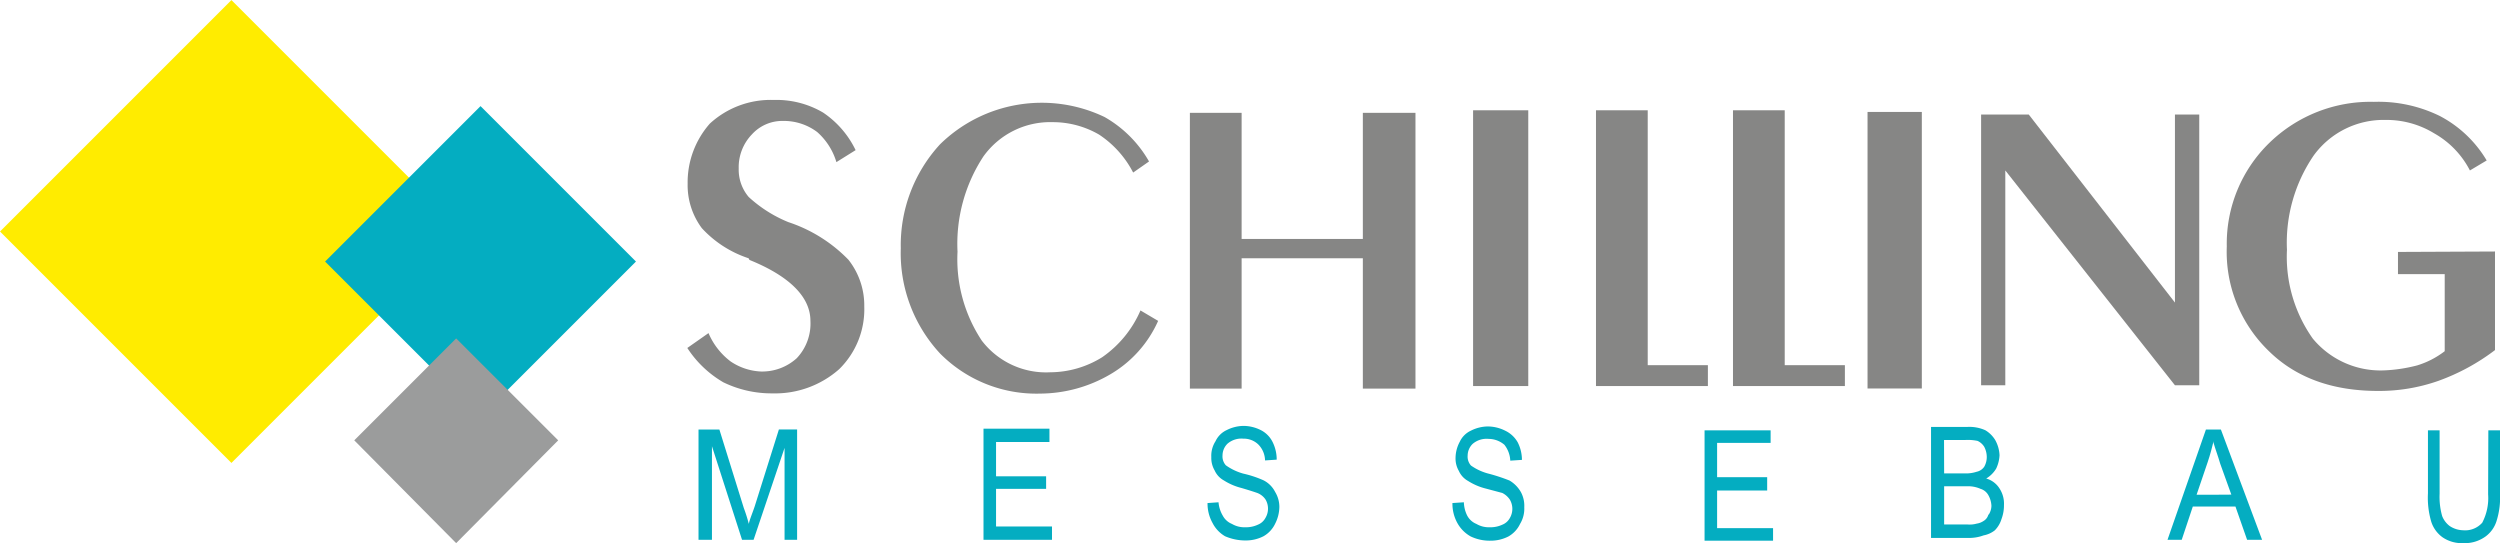 <svg id="Ebene_1" data-name="Ebene 1" xmlns="http://www.w3.org/2000/svg" width="79.44mm" height="17.26mm" viewBox="0 0 225.19 48.92"><defs><style>.cls-1{fill:#ffec00;}.cls-2{fill:#868685;}.cls-3{fill:#04adc1;}.cls-4{fill:#9b9c9c;}</style></defs><title>Zeichenfläche 1</title><rect class="cls-1" x="6.11" y="6.11" width="29.48" height="29.48" transform="translate(-8.64 20.85) rotate(-45)"/><path class="cls-2" d="M63.82,30a6.27,6.27,0,0,0,2,2.56,5.29,5.29,0,0,0,2.71.9,4.63,4.63,0,0,0,3.24-1.2A4.53,4.53,0,0,0,73,28.9c0-2.11-1.81-4-5.49-5.49l-.08-.15a9.93,9.93,0,0,1-4.21-2.71,6.48,6.48,0,0,1-1.28-4,8,8,0,0,1,2-5.42A8.09,8.09,0,0,1,69.69,9a8.28,8.28,0,0,1,4.44,1.13,8.51,8.51,0,0,1,2.94,3.39L75.34,14.6a5.83,5.83,0,0,0-1.73-2.71,5,5,0,0,0-3.09-1,3.69,3.69,0,0,0-2.78,1.2,4.26,4.26,0,0,0-1.2,3.09,3.8,3.8,0,0,0,.9,2.56A11.91,11.91,0,0,0,71,20a13.38,13.38,0,0,1,5.42,3.39,6.63,6.63,0,0,1,1.43,4.21,7.55,7.55,0,0,1-2.26,5.65,8.71,8.71,0,0,1-6,2.18,9.93,9.93,0,0,1-4.44-1,9.67,9.67,0,0,1-3.24-3.09Z"/><path class="cls-2" d="M104.32,28.9A10.52,10.52,0,0,1,100,33.72a12.61,12.61,0,0,1-6.32,1.73,12.19,12.19,0,0,1-9-3.61,13.28,13.28,0,0,1-3.54-9.48A13.41,13.41,0,0,1,84.67,13,13.09,13.09,0,0,1,99.5,10.54a10.68,10.68,0,0,1,4,4l-1.43,1A9.09,9.09,0,0,0,99,12.12,8.29,8.29,0,0,0,94.83,11a7.4,7.4,0,0,0-6.25,3.09,14.34,14.34,0,0,0-2.33,8.58,13.25,13.25,0,0,0,2.18,8,7.28,7.28,0,0,0,6.17,2.86,8.92,8.92,0,0,0,4.67-1.35,9.89,9.89,0,0,0,3.46-4.22Z"/><polygon class="cls-2" points="111.84 23.26 111.84 35 107.18 35 107.18 10.16 111.84 10.16 111.84 21.52 122.76 21.52 122.76 10.16 127.5 10.16 127.5 35 122.76 35 122.76 23.26 111.84 23.26"/><rect class="cls-2" x="132.69" y="9.93" width="4.97" height="24.84"/><rect class="cls-2" x="168.22" y="10.08" width="4.89" height="24.91"/><polygon class="cls-2" points="153.84 32.89 153.84 34.77 143.76 34.77 143.76 9.93 148.42 9.93 148.42 32.89 153.84 32.89"/><polygon class="cls-2" points="166.18 32.89 166.18 34.77 156.1 34.77 156.1 9.93 160.76 9.93 160.76 32.89 166.18 32.89"/><polygon class="cls-2" points="178.45 34.7 178.45 10.31 182.74 10.31 195.91 27.25 195.91 10.31 198.1 10.31 198.1 34.7 195.91 34.7 180.63 15.35 180.63 34.7 178.45 34.7"/><path class="cls-2" d="M224.74,22.65v8.88a19.09,19.09,0,0,1-5.12,2.78,16.06,16.06,0,0,1-5.42.9c-4,0-7.3-1.13-9.78-3.54a12.42,12.42,0,0,1-3.84-9.48,12.66,12.66,0,0,1,3.84-9.33,13.06,13.06,0,0,1,9.41-3.69,12.58,12.58,0,0,1,5.95,1.28,10.66,10.66,0,0,1,4.21,4l-1.51.9A8.08,8.08,0,0,0,219.25,12a8.22,8.22,0,0,0-4.37-1.2A7.78,7.78,0,0,0,208.41,14,13.93,13.93,0,0,0,206,22.5a12.74,12.74,0,0,0,2.33,8,7.92,7.92,0,0,0,6.4,2.86,13.87,13.87,0,0,0,3-.45,7.79,7.79,0,0,0,2.48-1.28V24.69H216v-2Z"/><path class="cls-3" d="M62.92,48.62V38.69H64.8L67,45.76a13.7,13.7,0,0,1,.45,1.43c.07-.38.3-.9.53-1.58l2.18-6.93H71.8v9.94H70.67V40.34l-2.79,8.28H66.84l-2.71-8.43v8.43Z"/><polygon class="cls-3" points="88.59 38.61 88.59 48.62 94.76 48.62 94.76 47.42 89.72 47.42 89.72 44.03 94.23 44.03 94.23 42.9 89.72 42.9 89.72 39.81 94.53 39.81 94.53 38.61 88.59 38.61"/><polygon class="cls-3" points="153.54 38.76 153.54 48.7 159.71 48.7 159.71 47.57 154.67 47.57 154.67 44.18 159.18 44.18 159.18 42.98 154.67 42.98 154.67 39.89 159.49 39.89 159.49 38.76 153.54 38.76"/><path class="cls-3" d="M108.76,45.31l1-.07a2.83,2.83,0,0,0,.38,1.2,1.63,1.63,0,0,0,.83.75,2.2,2.2,0,0,0,1.2.3,2.51,2.51,0,0,0,1.13-.23,1.33,1.33,0,0,0,.68-.6A1.63,1.63,0,0,0,114,45a1.58,1.58,0,0,0-.75-.6c-.23-.08-.68-.23-1.43-.45a5.37,5.37,0,0,1-1.58-.68,1.91,1.91,0,0,1-.83-.9,2.21,2.21,0,0,1-.3-1.2,2.41,2.41,0,0,1,.38-1.43,2.06,2.06,0,0,1,1-1,3.44,3.44,0,0,1,1.5-.38,3.5,3.5,0,0,1,1.58.38,2.38,2.38,0,0,1,1.05,1.05A3.54,3.54,0,0,1,115,41.4l-1.05.07a2.1,2.1,0,0,0-.6-1.43,1.87,1.87,0,0,0-1.35-.53,1.92,1.92,0,0,0-1.43.45,1.49,1.49,0,0,0-.45,1.05,1.2,1.2,0,0,0,.3.9,5,5,0,0,0,1.58.75,9.65,9.65,0,0,1,1.81.6,2.37,2.37,0,0,1,1.05,1.05,2.6,2.6,0,0,1,.38,1.36,3.42,3.42,0,0,1-.38,1.5,2.55,2.55,0,0,1-1.05,1.13,3.49,3.49,0,0,1-1.58.38,4.65,4.65,0,0,1-1.88-.38,2.9,2.9,0,0,1-1.13-1.2,3.58,3.58,0,0,1-.45-1.81"/><path class="cls-3" d="M130.81,45.31l1.05-.07a2.84,2.84,0,0,0,.3,1.2,1.63,1.63,0,0,0,.83.75,2.2,2.2,0,0,0,1.2.3,2.51,2.51,0,0,0,1.13-.23,1.33,1.33,0,0,0,.68-.6A1.64,1.64,0,0,0,136,45a1.78,1.78,0,0,0-.68-.6L133.82,44a5.37,5.37,0,0,1-1.58-.68,1.92,1.92,0,0,1-.83-.9,2.22,2.22,0,0,1-.3-1.2,3.12,3.12,0,0,1,.38-1.43,2.06,2.06,0,0,1,1-1,3.44,3.44,0,0,1,1.51-.38,3.51,3.51,0,0,1,1.58.38,2.56,2.56,0,0,1,1.13,1.05,3.51,3.51,0,0,1,.38,1.58l-1.05.07a2.49,2.49,0,0,0-.53-1.43,2.21,2.21,0,0,0-1.43-.53,1.92,1.92,0,0,0-1.43.45,1.49,1.49,0,0,0-.45,1.05,1.2,1.2,0,0,0,.3.9,4.86,4.86,0,0,0,1.66.75,16.53,16.53,0,0,1,1.81.6A2.83,2.83,0,0,1,137,44.33a2.58,2.58,0,0,1,.3,1.36,2.64,2.64,0,0,1-.38,1.5,2.54,2.54,0,0,1-1.05,1.13,3.5,3.5,0,0,1-1.58.38,4,4,0,0,1-1.81-.38,3.08,3.08,0,0,1-1.2-1.2,3.58,3.58,0,0,1-.45-1.81"/><path class="cls-3" d="M180.11,44a2.08,2.08,0,0,0-1.2-.9,2.59,2.59,0,0,0,.9-.9,3.17,3.17,0,0,0,.3-1.2,3.08,3.08,0,0,0-.38-1.35,2.6,2.6,0,0,0-.9-.9,3.5,3.5,0,0,0-1.58-.3h-3.31v10h3.31a3.78,3.78,0,0,0,1.43-.23,2.31,2.31,0,0,0,1-.45,2.42,2.42,0,0,0,.6-1,3.53,3.53,0,0,0,.23-1.28A2.5,2.5,0,0,0,180.11,44Zm-5-4.37H177a4.29,4.29,0,0,1,1.13.08,1.39,1.39,0,0,1,.6.53,2,2,0,0,1,.23.9,1.78,1.78,0,0,1-.23.9,1.1,1.1,0,0,1-.68.45,3.1,3.1,0,0,1-1.05.15h-1.88Zm4,6.7a.94.94,0,0,1-.45.6,1.44,1.44,0,0,1-.6.23,2.35,2.35,0,0,1-.83.08h-2.11V43.8h2a2.77,2.77,0,0,1,1.28.23,1.2,1.2,0,0,1,.68.53,2.14,2.14,0,0,1,.3,1A1.52,1.52,0,0,1,179.13,46.36Z"/><path class="cls-3" d="M200.05,38.69H198.7l-3.46,9.93h1.28l1-3h3.84l1.05,3h1.35Zm-.68,5.87h-1.51l1-2.94c.23-.68.38-1.28.53-1.88v.15c.15.53.38,1.13.6,1.88l1,2.78Z"/><path class="cls-3" d="M224.14,38.76h1.05v5.72a6.94,6.94,0,0,1-.3,2.41,2.73,2.73,0,0,1-1,1.43,3.19,3.19,0,0,1-2,.6,3.08,3.08,0,0,1-1.88-.53A2.77,2.77,0,0,1,219,47a7.63,7.63,0,0,1-.3-2.56V38.76h1.05v5.72a6.31,6.31,0,0,0,.23,2,2.06,2.06,0,0,0,.68.9,2.27,2.27,0,0,0,1.2.38,2.06,2.06,0,0,0,1.73-.68,4.8,4.8,0,0,0,.53-2.56Z"/><rect class="cls-3" x="33.38" y="13.66" width="19.8" height="19.8" transform="translate(-3.98 37.5) rotate(-45)"/><polygon class="cls-4" points="31.91 39.66 41.09 48.92 50.28 39.66 41.09 30.48 31.91 39.66"/></svg>